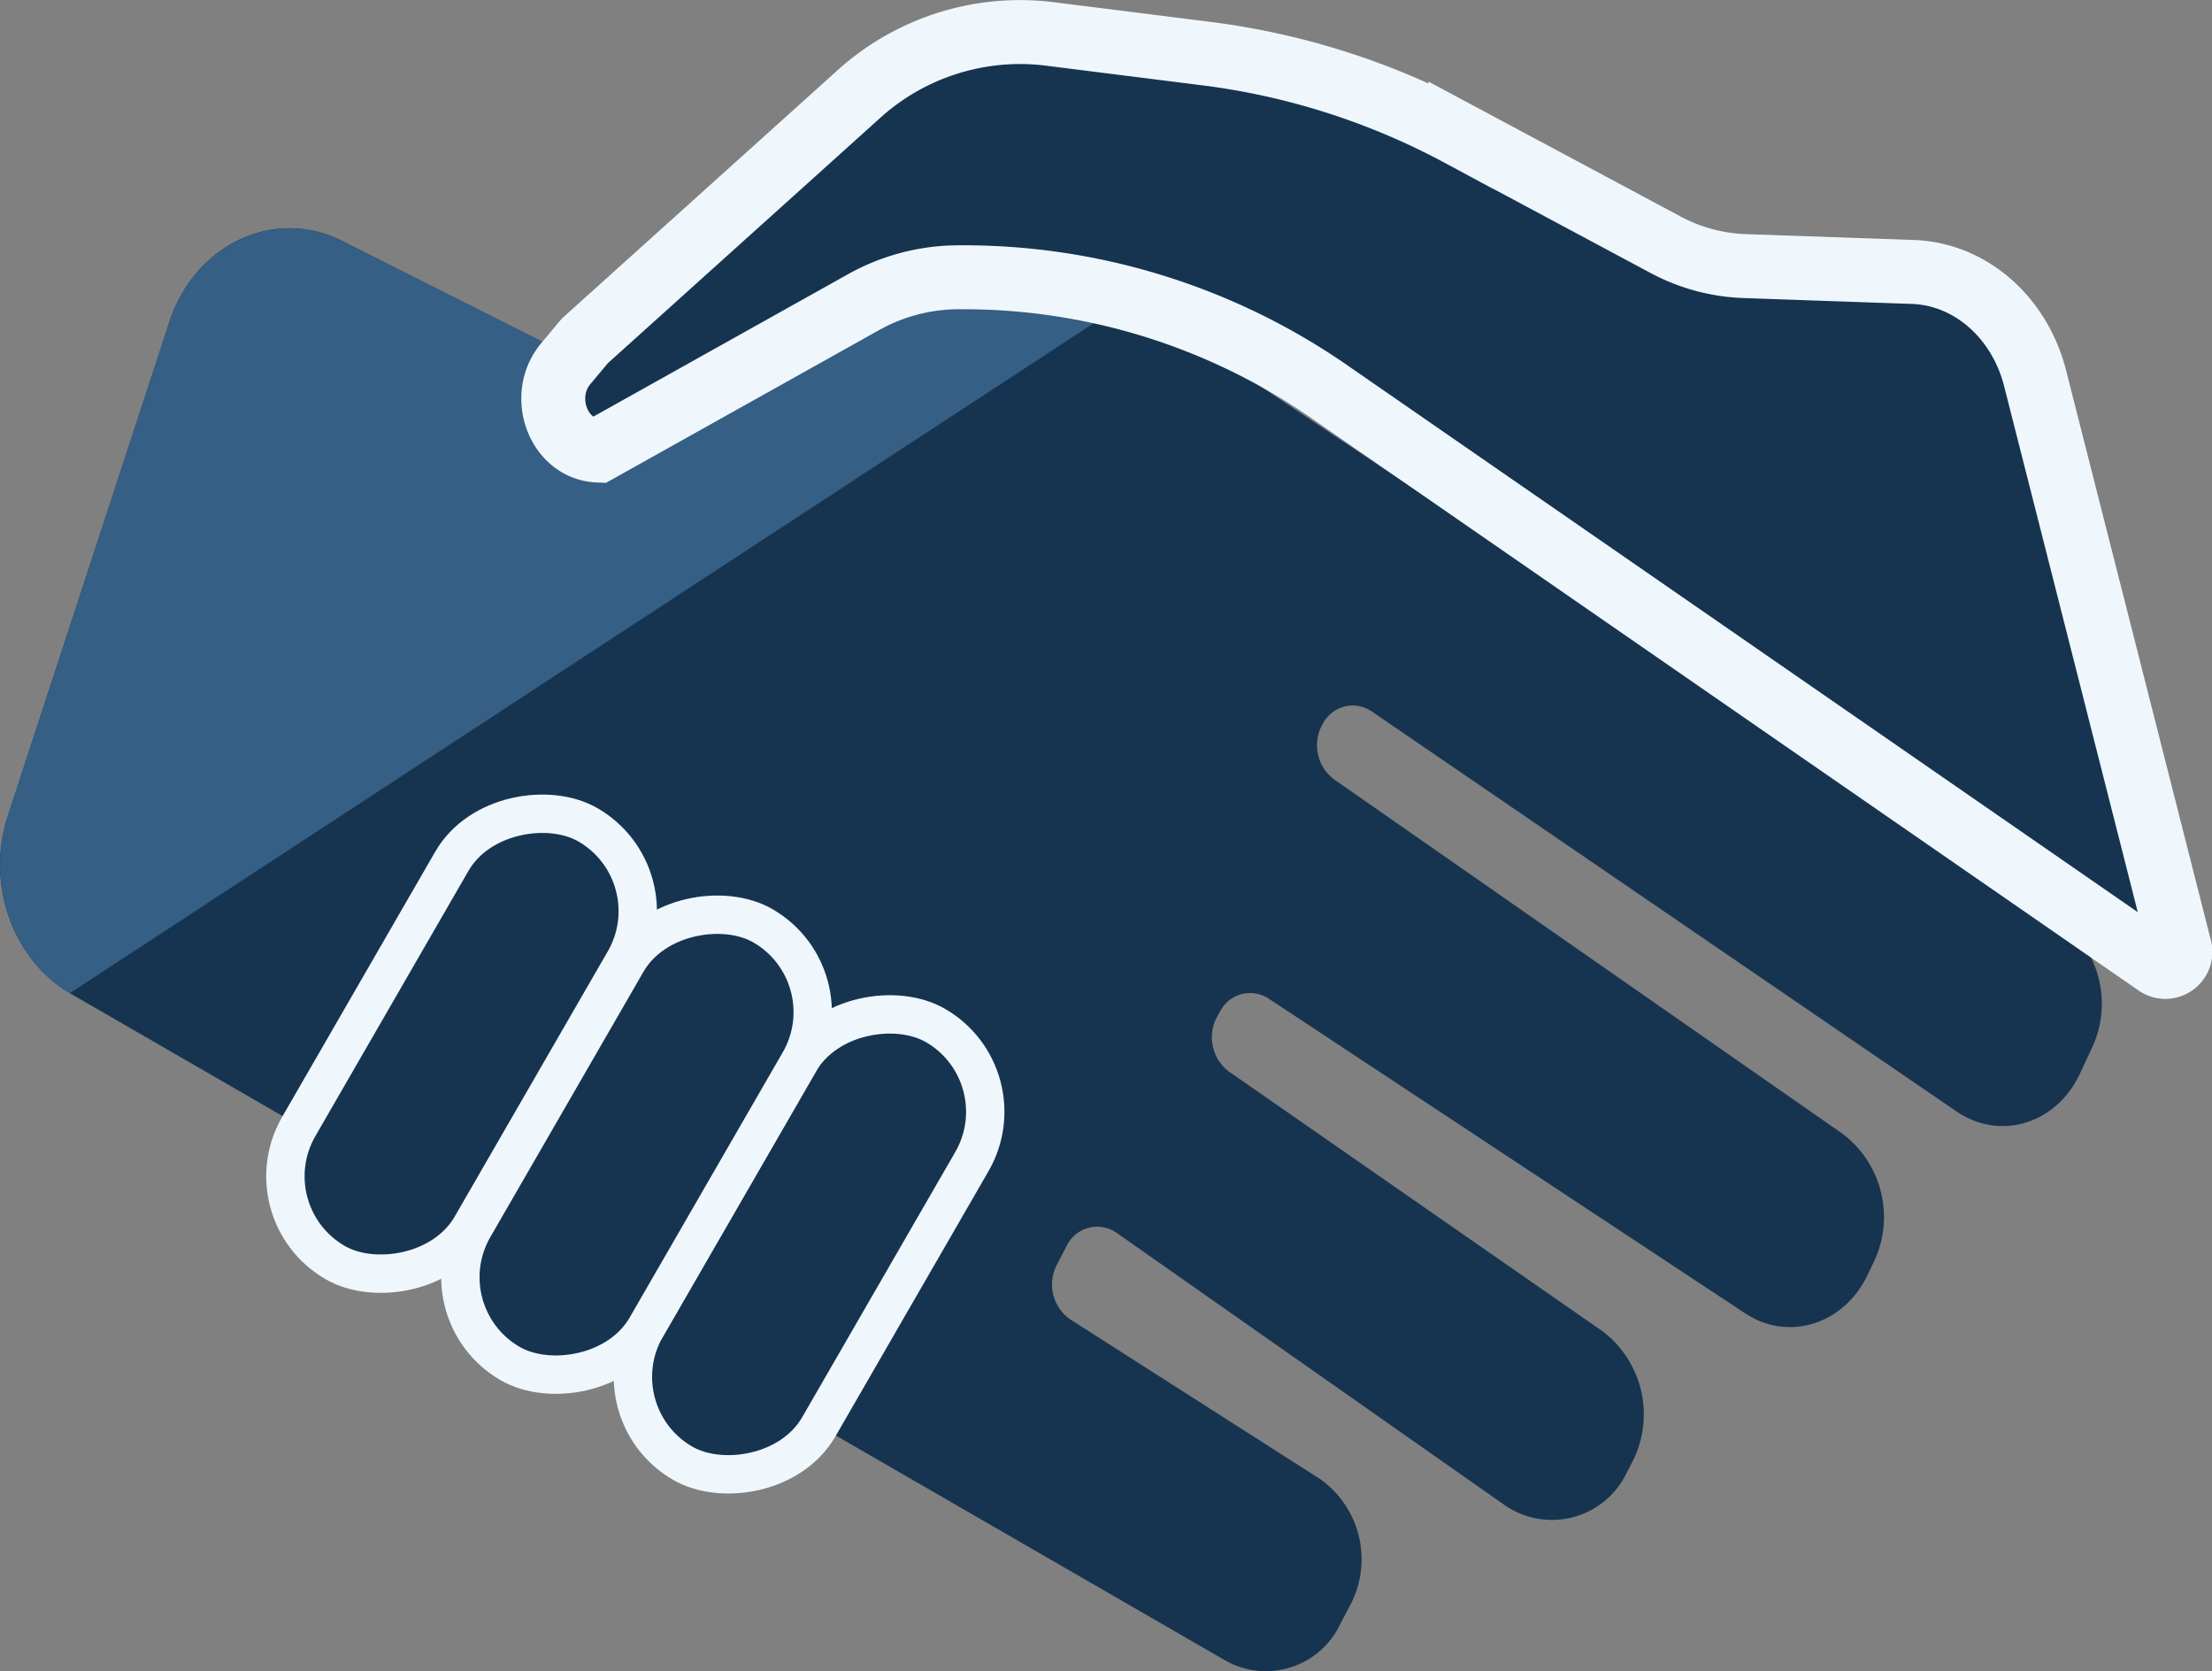 <svg id="Layer_1" data-name="Layer 1" xmlns="http://www.w3.org/2000/svg" viewBox="0 0 172.97 130.65">
  <rect x="0" y="0" width="172.97" height="130.65" fill="#808080" stroke="none"/>
  <defs>
    <style>
      .cls-1, .cls-3, .cls-4 {
        fill: #163450;
      }

      .cls-2 {
        fill: #355f84;
      }

      .cls-3, .cls-4 {
        stroke: #eff7fd;
        stroke-miterlimit: 10;
      }

      .cls-3 {
        stroke-width: 5px;
      }

      .cls-4 {
        stroke-width: 3px;
      }
    </style>
  </defs>
  <path class="cls-1" d="M13.25,25.16.61,63.79C-1.13,69.11,1,75,5.46,77.64L95.81,129.8a6.43,6.43,0,0,0,9-2.86l.74-1.4a7.68,7.68,0,0,0-2.34-9.93L83.66,103.12a3.32,3.32,0,0,1-1-4.28l.72-1.39a2.66,2.66,0,0,1,3.93-1.08l30.35,21.29a6.48,6.48,0,0,0,9.56-2.57l.34-.65a8.15,8.15,0,0,0-2.26-10.38L96.09,83.76a3.35,3.35,0,0,1-.91-4.29l.2-.35a2.64,2.64,0,0,1,3.82-1.06l37.27,24.61c3.34,2.21,7.66.89,9.52-2.91l.48-1a8.15,8.15,0,0,0-2.39-10.13L104.31,60.92a3.34,3.34,0,0,1-.85-4.38h0a2.63,2.63,0,0,1,3.8-.93L153,86.89c3.38,2.31,7.81,1,9.66-3l.91-1.94A8.14,8.14,0,0,0,161,71.88L88.38,23.4a14.93,14.93,0,0,0-14.84-1.13L54.13,31.49a2.54,2.54,0,0,1-2.25,0L26.74,18.83C21.45,16.17,15.24,19.08,13.25,25.16Z"/>
  <path class="cls-2" d="M88.38,23.4a14.93,14.93,0,0,0-14.84-1.13L54.13,31.49a2.54,2.54,0,0,1-2.25,0L26.74,18.83c-5.29-2.66-11.5.25-13.49,6.33L.61,63.79C-1.13,69.11,1,75,5.46,77.64"/>
  <path class="cls-3" d="M149.57,21.26l-13.16-.46a14.12,14.12,0,0,1-6.21-1.69l-16-8.56A56.89,56.89,0,0,0,94.41,4.2L82,2.64A18.81,18.81,0,0,0,67,7.5L45.74,26.64l-1.5,1.79c-2.12,2.54-.57,6.68,2.54,6.79h0L67.42,23.68a15.31,15.31,0,0,1,7.16-2h0a50.22,50.22,0,0,1,29.57,9.08l64.57,44.66A1.18,1.18,0,0,0,170.43,74L159.14,29.58C157.92,24.78,154.05,21.41,149.57,21.26Z"/>
  <rect class="cls-4" x="43.5" y="89.49" width="39.52" height="15.58" rx="7.79" transform="translate(-52.61 103.42) rotate(-60)"/>
  <rect class="cls-4" x="30.01" y="81.7" width="39.52" height="15.58" rx="7.79" transform="translate(-52.61 87.84) rotate(-60)"/>
  <rect class="cls-4" x="16.33" y="73.8" width="39.52" height="15.58" rx="7.79" transform="translate(-52.61 72.05) rotate(-60)"/>
</svg>
